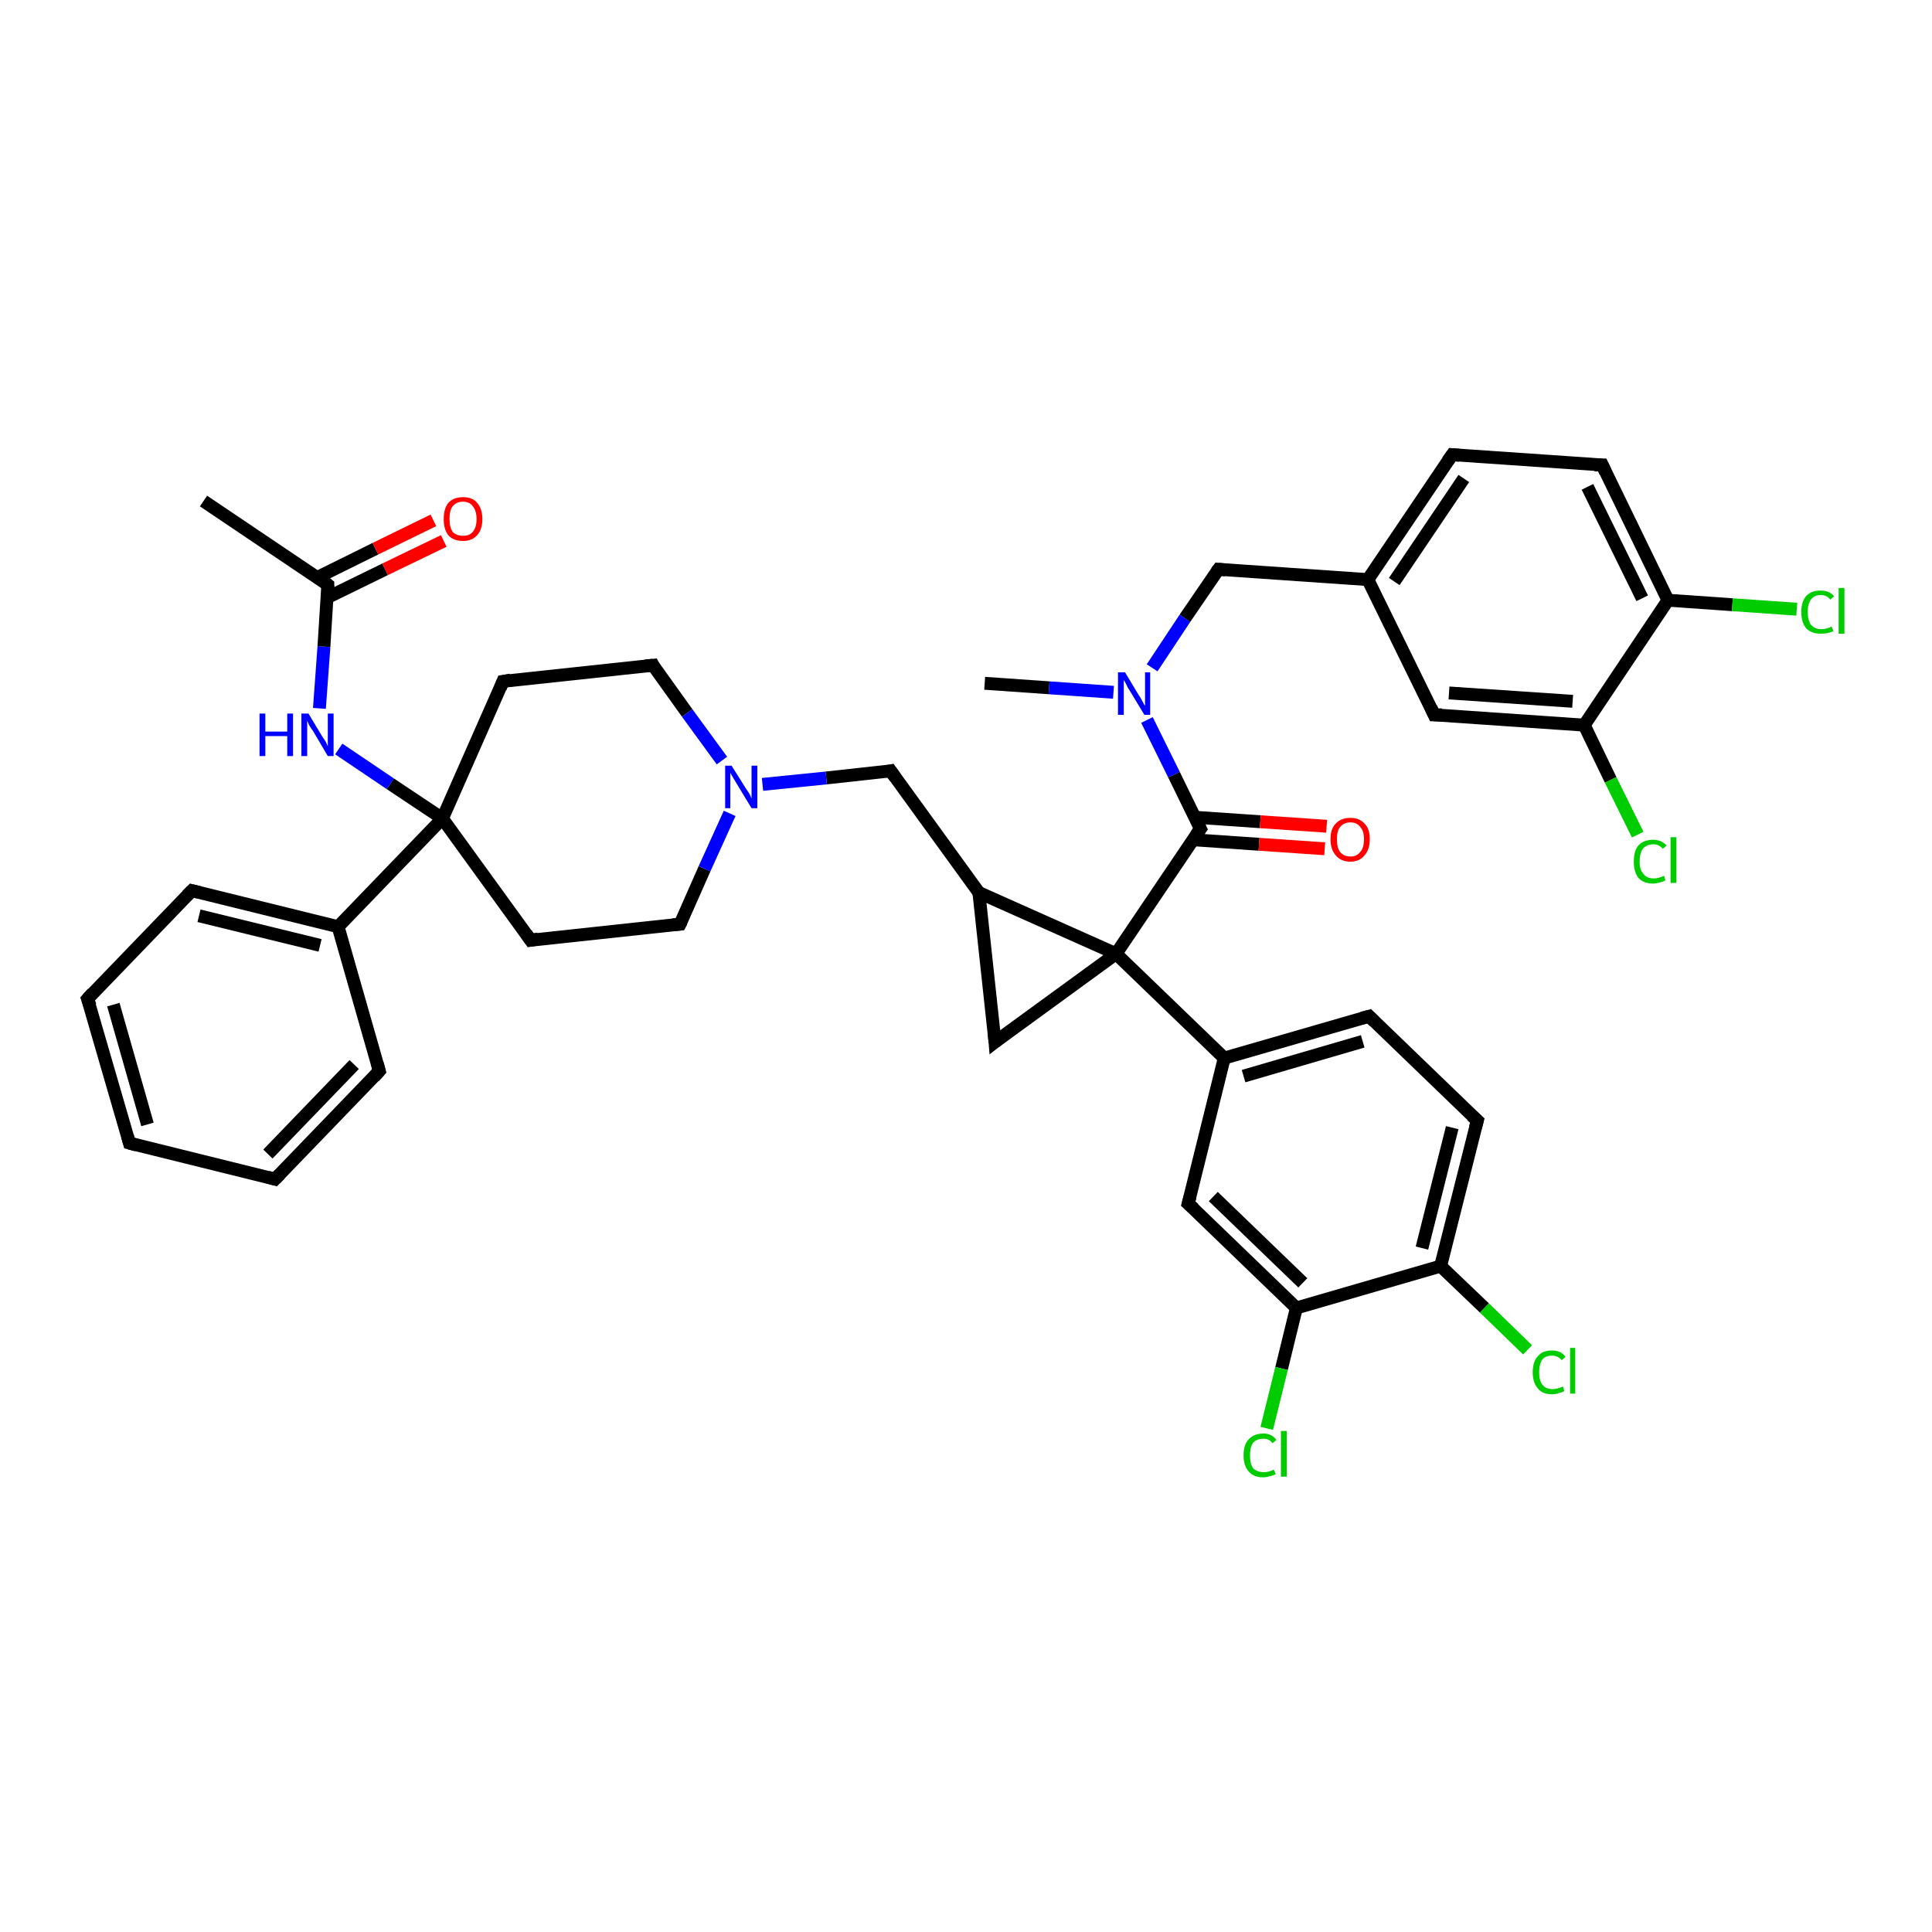 <?xml version='1.0' encoding='iso-8859-1'?>
<svg version='1.1' baseProfile='full'
              xmlns='http://www.w3.org/2000/svg'
                      xmlns:rdkit='http://www.rdkit.org/xml'
                      xmlns:xlink='http://www.w3.org/1999/xlink'
                  xml:space='preserve'
width='300px' height='300px' viewBox='0 0 300 300'>
<!-- END OF HEADER -->
<rect style='opacity:1.0;fill:#FFFFFF;stroke:none' width='300.0' height='300.0' x='0.0' y='0.0'> </rect>
<path class='bond-0 atom-0 atom-1' d='M 152.9,106.1 L 162.9,106.8' style='fill:none;fill-rule:evenodd;stroke:#000000;stroke-width:2.0px;stroke-linecap:butt;stroke-linejoin:miter;stroke-opacity:1' />
<path class='bond-0 atom-0 atom-1' d='M 162.9,106.8 L 172.9,107.5' style='fill:none;fill-rule:evenodd;stroke:#0000FF;stroke-width:2.0px;stroke-linecap:butt;stroke-linejoin:miter;stroke-opacity:1' />
<path class='bond-1 atom-1 atom-2' d='M 178.9,103.7 L 184.0,96.0' style='fill:none;fill-rule:evenodd;stroke:#0000FF;stroke-width:2.0px;stroke-linecap:butt;stroke-linejoin:miter;stroke-opacity:1' />
<path class='bond-1 atom-1 atom-2' d='M 184.0,96.0 L 189.2,88.4' style='fill:none;fill-rule:evenodd;stroke:#000000;stroke-width:2.0px;stroke-linecap:butt;stroke-linejoin:miter;stroke-opacity:1' />
<path class='bond-2 atom-2 atom-3' d='M 189.2,88.4 L 212.4,90.0' style='fill:none;fill-rule:evenodd;stroke:#000000;stroke-width:2.0px;stroke-linecap:butt;stroke-linejoin:miter;stroke-opacity:1' />
<path class='bond-3 atom-3 atom-4' d='M 212.4,90.0 L 225.5,70.6' style='fill:none;fill-rule:evenodd;stroke:#000000;stroke-width:2.0px;stroke-linecap:butt;stroke-linejoin:miter;stroke-opacity:1' />
<path class='bond-3 atom-3 atom-4' d='M 216.5,90.3 L 227.3,74.3' style='fill:none;fill-rule:evenodd;stroke:#000000;stroke-width:2.0px;stroke-linecap:butt;stroke-linejoin:miter;stroke-opacity:1' />
<path class='bond-4 atom-4 atom-5' d='M 225.5,70.6 L 248.8,72.2' style='fill:none;fill-rule:evenodd;stroke:#000000;stroke-width:2.0px;stroke-linecap:butt;stroke-linejoin:miter;stroke-opacity:1' />
<path class='bond-5 atom-5 atom-6' d='M 248.8,72.2 L 259.0,93.2' style='fill:none;fill-rule:evenodd;stroke:#000000;stroke-width:2.0px;stroke-linecap:butt;stroke-linejoin:miter;stroke-opacity:1' />
<path class='bond-5 atom-5 atom-6' d='M 246.5,75.6 L 255.0,92.9' style='fill:none;fill-rule:evenodd;stroke:#000000;stroke-width:2.0px;stroke-linecap:butt;stroke-linejoin:miter;stroke-opacity:1' />
<path class='bond-6 atom-6 atom-7' d='M 259.0,93.2 L 269.0,93.9' style='fill:none;fill-rule:evenodd;stroke:#000000;stroke-width:2.0px;stroke-linecap:butt;stroke-linejoin:miter;stroke-opacity:1' />
<path class='bond-6 atom-6 atom-7' d='M 269.0,93.9 L 279.0,94.6' style='fill:none;fill-rule:evenodd;stroke:#00CC00;stroke-width:2.0px;stroke-linecap:butt;stroke-linejoin:miter;stroke-opacity:1' />
<path class='bond-7 atom-6 atom-8' d='M 259.0,93.2 L 246.0,112.6' style='fill:none;fill-rule:evenodd;stroke:#000000;stroke-width:2.0px;stroke-linecap:butt;stroke-linejoin:miter;stroke-opacity:1' />
<path class='bond-8 atom-8 atom-9' d='M 246.0,112.6 L 250.1,121.1' style='fill:none;fill-rule:evenodd;stroke:#000000;stroke-width:2.0px;stroke-linecap:butt;stroke-linejoin:miter;stroke-opacity:1' />
<path class='bond-8 atom-8 atom-9' d='M 250.1,121.1 L 254.3,129.6' style='fill:none;fill-rule:evenodd;stroke:#00CC00;stroke-width:2.0px;stroke-linecap:butt;stroke-linejoin:miter;stroke-opacity:1' />
<path class='bond-9 atom-8 atom-10' d='M 246.0,112.6 L 222.7,111.0' style='fill:none;fill-rule:evenodd;stroke:#000000;stroke-width:2.0px;stroke-linecap:butt;stroke-linejoin:miter;stroke-opacity:1' />
<path class='bond-9 atom-8 atom-10' d='M 244.2,108.9 L 225.0,107.6' style='fill:none;fill-rule:evenodd;stroke:#000000;stroke-width:2.0px;stroke-linecap:butt;stroke-linejoin:miter;stroke-opacity:1' />
<path class='bond-10 atom-1 atom-11' d='M 178.1,111.8 L 182.3,120.3' style='fill:none;fill-rule:evenodd;stroke:#0000FF;stroke-width:2.0px;stroke-linecap:butt;stroke-linejoin:miter;stroke-opacity:1' />
<path class='bond-10 atom-1 atom-11' d='M 182.3,120.3 L 186.4,128.7' style='fill:none;fill-rule:evenodd;stroke:#000000;stroke-width:2.0px;stroke-linecap:butt;stroke-linejoin:miter;stroke-opacity:1' />
<path class='bond-11 atom-11 atom-12' d='M 185.3,130.4 L 195.5,131.1' style='fill:none;fill-rule:evenodd;stroke:#000000;stroke-width:2.0px;stroke-linecap:butt;stroke-linejoin:miter;stroke-opacity:1' />
<path class='bond-11 atom-11 atom-12' d='M 195.5,131.1 L 205.7,131.8' style='fill:none;fill-rule:evenodd;stroke:#FF0000;stroke-width:2.0px;stroke-linecap:butt;stroke-linejoin:miter;stroke-opacity:1' />
<path class='bond-11 atom-11 atom-12' d='M 185.5,126.9 L 195.7,127.6' style='fill:none;fill-rule:evenodd;stroke:#000000;stroke-width:2.0px;stroke-linecap:butt;stroke-linejoin:miter;stroke-opacity:1' />
<path class='bond-11 atom-11 atom-12' d='M 195.7,127.6 L 206.0,128.3' style='fill:none;fill-rule:evenodd;stroke:#FF0000;stroke-width:2.0px;stroke-linecap:butt;stroke-linejoin:miter;stroke-opacity:1' />
<path class='bond-12 atom-11 atom-13' d='M 186.4,128.7 L 173.3,148.1' style='fill:none;fill-rule:evenodd;stroke:#000000;stroke-width:2.0px;stroke-linecap:butt;stroke-linejoin:miter;stroke-opacity:1' />
<path class='bond-13 atom-13 atom-14' d='M 173.3,148.1 L 154.5,161.8' style='fill:none;fill-rule:evenodd;stroke:#000000;stroke-width:2.0px;stroke-linecap:butt;stroke-linejoin:miter;stroke-opacity:1' />
<path class='bond-14 atom-14 atom-15' d='M 154.5,161.8 L 152.0,138.6' style='fill:none;fill-rule:evenodd;stroke:#000000;stroke-width:2.0px;stroke-linecap:butt;stroke-linejoin:miter;stroke-opacity:1' />
<path class='bond-15 atom-15 atom-16' d='M 152.0,138.6 L 138.3,119.7' style='fill:none;fill-rule:evenodd;stroke:#000000;stroke-width:2.0px;stroke-linecap:butt;stroke-linejoin:miter;stroke-opacity:1' />
<path class='bond-16 atom-16 atom-17' d='M 138.3,119.7 L 128.3,120.8' style='fill:none;fill-rule:evenodd;stroke:#000000;stroke-width:2.0px;stroke-linecap:butt;stroke-linejoin:miter;stroke-opacity:1' />
<path class='bond-16 atom-16 atom-17' d='M 128.3,120.8 L 118.4,121.8' style='fill:none;fill-rule:evenodd;stroke:#0000FF;stroke-width:2.0px;stroke-linecap:butt;stroke-linejoin:miter;stroke-opacity:1' />
<path class='bond-17 atom-17 atom-18' d='M 112.1,118.1 L 106.7,110.7' style='fill:none;fill-rule:evenodd;stroke:#0000FF;stroke-width:2.0px;stroke-linecap:butt;stroke-linejoin:miter;stroke-opacity:1' />
<path class='bond-17 atom-17 atom-18' d='M 106.7,110.7 L 101.4,103.3' style='fill:none;fill-rule:evenodd;stroke:#000000;stroke-width:2.0px;stroke-linecap:butt;stroke-linejoin:miter;stroke-opacity:1' />
<path class='bond-18 atom-18 atom-19' d='M 101.4,103.3 L 78.1,105.8' style='fill:none;fill-rule:evenodd;stroke:#000000;stroke-width:2.0px;stroke-linecap:butt;stroke-linejoin:miter;stroke-opacity:1' />
<path class='bond-19 atom-19 atom-20' d='M 78.1,105.8 L 68.7,127.1' style='fill:none;fill-rule:evenodd;stroke:#000000;stroke-width:2.0px;stroke-linecap:butt;stroke-linejoin:miter;stroke-opacity:1' />
<path class='bond-20 atom-20 atom-21' d='M 68.7,127.1 L 82.4,146.0' style='fill:none;fill-rule:evenodd;stroke:#000000;stroke-width:2.0px;stroke-linecap:butt;stroke-linejoin:miter;stroke-opacity:1' />
<path class='bond-21 atom-21 atom-22' d='M 82.4,146.0 L 105.6,143.5' style='fill:none;fill-rule:evenodd;stroke:#000000;stroke-width:2.0px;stroke-linecap:butt;stroke-linejoin:miter;stroke-opacity:1' />
<path class='bond-22 atom-20 atom-23' d='M 68.7,127.1 L 60.6,121.7' style='fill:none;fill-rule:evenodd;stroke:#000000;stroke-width:2.0px;stroke-linecap:butt;stroke-linejoin:miter;stroke-opacity:1' />
<path class='bond-22 atom-20 atom-23' d='M 60.6,121.7 L 52.6,116.3' style='fill:none;fill-rule:evenodd;stroke:#0000FF;stroke-width:2.0px;stroke-linecap:butt;stroke-linejoin:miter;stroke-opacity:1' />
<path class='bond-23 atom-23 atom-24' d='M 49.6,110.0 L 50.3,100.4' style='fill:none;fill-rule:evenodd;stroke:#0000FF;stroke-width:2.0px;stroke-linecap:butt;stroke-linejoin:miter;stroke-opacity:1' />
<path class='bond-23 atom-23 atom-24' d='M 50.3,100.4 L 50.9,90.8' style='fill:none;fill-rule:evenodd;stroke:#000000;stroke-width:2.0px;stroke-linecap:butt;stroke-linejoin:miter;stroke-opacity:1' />
<path class='bond-24 atom-24 atom-25' d='M 50.9,90.8 L 31.6,77.8' style='fill:none;fill-rule:evenodd;stroke:#000000;stroke-width:2.0px;stroke-linecap:butt;stroke-linejoin:miter;stroke-opacity:1' />
<path class='bond-25 atom-24 atom-26' d='M 50.8,92.8 L 59.8,88.4' style='fill:none;fill-rule:evenodd;stroke:#000000;stroke-width:2.0px;stroke-linecap:butt;stroke-linejoin:miter;stroke-opacity:1' />
<path class='bond-25 atom-24 atom-26' d='M 59.8,88.4 L 68.9,84.0' style='fill:none;fill-rule:evenodd;stroke:#FF0000;stroke-width:2.0px;stroke-linecap:butt;stroke-linejoin:miter;stroke-opacity:1' />
<path class='bond-25 atom-24 atom-26' d='M 49.2,89.7 L 58.3,85.2' style='fill:none;fill-rule:evenodd;stroke:#000000;stroke-width:2.0px;stroke-linecap:butt;stroke-linejoin:miter;stroke-opacity:1' />
<path class='bond-25 atom-24 atom-26' d='M 58.3,85.2 L 67.3,80.8' style='fill:none;fill-rule:evenodd;stroke:#FF0000;stroke-width:2.0px;stroke-linecap:butt;stroke-linejoin:miter;stroke-opacity:1' />
<path class='bond-26 atom-20 atom-27' d='M 68.7,127.1 L 52.5,143.9' style='fill:none;fill-rule:evenodd;stroke:#000000;stroke-width:2.0px;stroke-linecap:butt;stroke-linejoin:miter;stroke-opacity:1' />
<path class='bond-27 atom-27 atom-28' d='M 52.5,143.9 L 29.8,138.3' style='fill:none;fill-rule:evenodd;stroke:#000000;stroke-width:2.0px;stroke-linecap:butt;stroke-linejoin:miter;stroke-opacity:1' />
<path class='bond-27 atom-27 atom-28' d='M 49.7,146.8 L 30.9,142.2' style='fill:none;fill-rule:evenodd;stroke:#000000;stroke-width:2.0px;stroke-linecap:butt;stroke-linejoin:miter;stroke-opacity:1' />
<path class='bond-28 atom-28 atom-29' d='M 29.8,138.3 L 13.6,155.1' style='fill:none;fill-rule:evenodd;stroke:#000000;stroke-width:2.0px;stroke-linecap:butt;stroke-linejoin:miter;stroke-opacity:1' />
<path class='bond-29 atom-29 atom-30' d='M 13.6,155.1 L 20.1,177.5' style='fill:none;fill-rule:evenodd;stroke:#000000;stroke-width:2.0px;stroke-linecap:butt;stroke-linejoin:miter;stroke-opacity:1' />
<path class='bond-29 atom-29 atom-30' d='M 17.6,156.0 L 22.9,174.6' style='fill:none;fill-rule:evenodd;stroke:#000000;stroke-width:2.0px;stroke-linecap:butt;stroke-linejoin:miter;stroke-opacity:1' />
<path class='bond-30 atom-30 atom-31' d='M 20.1,177.5 L 42.7,183.1' style='fill:none;fill-rule:evenodd;stroke:#000000;stroke-width:2.0px;stroke-linecap:butt;stroke-linejoin:miter;stroke-opacity:1' />
<path class='bond-31 atom-31 atom-32' d='M 42.7,183.1 L 58.9,166.3' style='fill:none;fill-rule:evenodd;stroke:#000000;stroke-width:2.0px;stroke-linecap:butt;stroke-linejoin:miter;stroke-opacity:1' />
<path class='bond-31 atom-31 atom-32' d='M 41.6,179.2 L 55.0,165.3' style='fill:none;fill-rule:evenodd;stroke:#000000;stroke-width:2.0px;stroke-linecap:butt;stroke-linejoin:miter;stroke-opacity:1' />
<path class='bond-32 atom-13 atom-33' d='M 173.3,148.1 L 190.1,164.3' style='fill:none;fill-rule:evenodd;stroke:#000000;stroke-width:2.0px;stroke-linecap:butt;stroke-linejoin:miter;stroke-opacity:1' />
<path class='bond-33 atom-33 atom-34' d='M 190.1,164.3 L 212.6,157.8' style='fill:none;fill-rule:evenodd;stroke:#000000;stroke-width:2.0px;stroke-linecap:butt;stroke-linejoin:miter;stroke-opacity:1' />
<path class='bond-33 atom-33 atom-34' d='M 193.1,167.1 L 211.6,161.7' style='fill:none;fill-rule:evenodd;stroke:#000000;stroke-width:2.0px;stroke-linecap:butt;stroke-linejoin:miter;stroke-opacity:1' />
<path class='bond-34 atom-34 atom-35' d='M 212.6,157.8 L 229.4,174.0' style='fill:none;fill-rule:evenodd;stroke:#000000;stroke-width:2.0px;stroke-linecap:butt;stroke-linejoin:miter;stroke-opacity:1' />
<path class='bond-35 atom-35 atom-36' d='M 229.4,174.0 L 223.7,196.6' style='fill:none;fill-rule:evenodd;stroke:#000000;stroke-width:2.0px;stroke-linecap:butt;stroke-linejoin:miter;stroke-opacity:1' />
<path class='bond-35 atom-35 atom-36' d='M 225.5,175.1 L 220.8,193.8' style='fill:none;fill-rule:evenodd;stroke:#000000;stroke-width:2.0px;stroke-linecap:butt;stroke-linejoin:miter;stroke-opacity:1' />
<path class='bond-36 atom-36 atom-37' d='M 223.7,196.6 L 230.5,203.1' style='fill:none;fill-rule:evenodd;stroke:#000000;stroke-width:2.0px;stroke-linecap:butt;stroke-linejoin:miter;stroke-opacity:1' />
<path class='bond-36 atom-36 atom-37' d='M 230.5,203.1 L 237.2,209.6' style='fill:none;fill-rule:evenodd;stroke:#00CC00;stroke-width:2.0px;stroke-linecap:butt;stroke-linejoin:miter;stroke-opacity:1' />
<path class='bond-37 atom-36 atom-38' d='M 223.7,196.6 L 201.3,203.1' style='fill:none;fill-rule:evenodd;stroke:#000000;stroke-width:2.0px;stroke-linecap:butt;stroke-linejoin:miter;stroke-opacity:1' />
<path class='bond-38 atom-38 atom-39' d='M 201.3,203.1 L 199.0,212.5' style='fill:none;fill-rule:evenodd;stroke:#000000;stroke-width:2.0px;stroke-linecap:butt;stroke-linejoin:miter;stroke-opacity:1' />
<path class='bond-38 atom-38 atom-39' d='M 199.0,212.5 L 196.7,221.8' style='fill:none;fill-rule:evenodd;stroke:#00CC00;stroke-width:2.0px;stroke-linecap:butt;stroke-linejoin:miter;stroke-opacity:1' />
<path class='bond-39 atom-38 atom-40' d='M 201.3,203.1 L 184.5,186.9' style='fill:none;fill-rule:evenodd;stroke:#000000;stroke-width:2.0px;stroke-linecap:butt;stroke-linejoin:miter;stroke-opacity:1' />
<path class='bond-39 atom-38 atom-40' d='M 202.3,199.2 L 188.4,185.8' style='fill:none;fill-rule:evenodd;stroke:#000000;stroke-width:2.0px;stroke-linecap:butt;stroke-linejoin:miter;stroke-opacity:1' />
<path class='bond-40 atom-10 atom-3' d='M 222.7,111.0 L 212.4,90.0' style='fill:none;fill-rule:evenodd;stroke:#000000;stroke-width:2.0px;stroke-linecap:butt;stroke-linejoin:miter;stroke-opacity:1' />
<path class='bond-41 atom-15 atom-13' d='M 152.0,138.6 L 173.3,148.1' style='fill:none;fill-rule:evenodd;stroke:#000000;stroke-width:2.0px;stroke-linecap:butt;stroke-linejoin:miter;stroke-opacity:1' />
<path class='bond-42 atom-22 atom-17' d='M 105.6,143.5 L 109.4,134.9' style='fill:none;fill-rule:evenodd;stroke:#000000;stroke-width:2.0px;stroke-linecap:butt;stroke-linejoin:miter;stroke-opacity:1' />
<path class='bond-42 atom-22 atom-17' d='M 109.4,134.9 L 113.3,126.3' style='fill:none;fill-rule:evenodd;stroke:#0000FF;stroke-width:2.0px;stroke-linecap:butt;stroke-linejoin:miter;stroke-opacity:1' />
<path class='bond-43 atom-32 atom-27' d='M 58.9,166.3 L 52.5,143.9' style='fill:none;fill-rule:evenodd;stroke:#000000;stroke-width:2.0px;stroke-linecap:butt;stroke-linejoin:miter;stroke-opacity:1' />
<path class='bond-44 atom-40 atom-33' d='M 184.5,186.9 L 190.1,164.3' style='fill:none;fill-rule:evenodd;stroke:#000000;stroke-width:2.0px;stroke-linecap:butt;stroke-linejoin:miter;stroke-opacity:1' />
<path d='M 188.9,88.8 L 189.2,88.4 L 190.3,88.5' style='fill:none;stroke:#000000;stroke-width:2.0px;stroke-linecap:butt;stroke-linejoin:miter;stroke-opacity:1;' />
<path d='M 224.8,71.6 L 225.5,70.6 L 226.6,70.7' style='fill:none;stroke:#000000;stroke-width:2.0px;stroke-linecap:butt;stroke-linejoin:miter;stroke-opacity:1;' />
<path d='M 247.6,72.2 L 248.8,72.2 L 249.3,73.3' style='fill:none;stroke:#000000;stroke-width:2.0px;stroke-linecap:butt;stroke-linejoin:miter;stroke-opacity:1;' />
<path d='M 223.9,111.0 L 222.7,111.0 L 222.2,109.9' style='fill:none;stroke:#000000;stroke-width:2.0px;stroke-linecap:butt;stroke-linejoin:miter;stroke-opacity:1;' />
<path d='M 186.2,128.3 L 186.4,128.7 L 185.7,129.7' style='fill:none;stroke:#000000;stroke-width:2.0px;stroke-linecap:butt;stroke-linejoin:miter;stroke-opacity:1;' />
<path d='M 155.4,161.1 L 154.5,161.8 L 154.4,160.6' style='fill:none;stroke:#000000;stroke-width:2.0px;stroke-linecap:butt;stroke-linejoin:miter;stroke-opacity:1;' />
<path d='M 139.0,120.7 L 138.3,119.7 L 137.8,119.8' style='fill:none;stroke:#000000;stroke-width:2.0px;stroke-linecap:butt;stroke-linejoin:miter;stroke-opacity:1;' />
<path d='M 101.6,103.7 L 101.4,103.3 L 100.2,103.4' style='fill:none;stroke:#000000;stroke-width:2.0px;stroke-linecap:butt;stroke-linejoin:miter;stroke-opacity:1;' />
<path d='M 79.3,105.6 L 78.1,105.8 L 77.7,106.8' style='fill:none;stroke:#000000;stroke-width:2.0px;stroke-linecap:butt;stroke-linejoin:miter;stroke-opacity:1;' />
<path d='M 81.7,145.0 L 82.4,146.0 L 83.6,145.8' style='fill:none;stroke:#000000;stroke-width:2.0px;stroke-linecap:butt;stroke-linejoin:miter;stroke-opacity:1;' />
<path d='M 104.5,143.6 L 105.6,143.5 L 105.8,143.1' style='fill:none;stroke:#000000;stroke-width:2.0px;stroke-linecap:butt;stroke-linejoin:miter;stroke-opacity:1;' />
<path d='M 50.9,91.3 L 50.9,90.8 L 50.0,90.1' style='fill:none;stroke:#000000;stroke-width:2.0px;stroke-linecap:butt;stroke-linejoin:miter;stroke-opacity:1;' />
<path d='M 31.0,138.6 L 29.8,138.3 L 29.0,139.1' style='fill:none;stroke:#000000;stroke-width:2.0px;stroke-linecap:butt;stroke-linejoin:miter;stroke-opacity:1;' />
<path d='M 14.4,154.2 L 13.6,155.1 L 14.0,156.2' style='fill:none;stroke:#000000;stroke-width:2.0px;stroke-linecap:butt;stroke-linejoin:miter;stroke-opacity:1;' />
<path d='M 19.8,176.4 L 20.1,177.5 L 21.2,177.8' style='fill:none;stroke:#000000;stroke-width:2.0px;stroke-linecap:butt;stroke-linejoin:miter;stroke-opacity:1;' />
<path d='M 41.6,182.8 L 42.7,183.1 L 43.5,182.3' style='fill:none;stroke:#000000;stroke-width:2.0px;stroke-linecap:butt;stroke-linejoin:miter;stroke-opacity:1;' />
<path d='M 58.1,167.2 L 58.9,166.3 L 58.6,165.2' style='fill:none;stroke:#000000;stroke-width:2.0px;stroke-linecap:butt;stroke-linejoin:miter;stroke-opacity:1;' />
<path d='M 211.5,158.1 L 212.6,157.8 L 213.4,158.6' style='fill:none;stroke:#000000;stroke-width:2.0px;stroke-linecap:butt;stroke-linejoin:miter;stroke-opacity:1;' />
<path d='M 228.5,173.2 L 229.4,174.0 L 229.1,175.1' style='fill:none;stroke:#000000;stroke-width:2.0px;stroke-linecap:butt;stroke-linejoin:miter;stroke-opacity:1;' />
<path d='M 185.4,187.7 L 184.5,186.9 L 184.8,185.8' style='fill:none;stroke:#000000;stroke-width:2.0px;stroke-linecap:butt;stroke-linejoin:miter;stroke-opacity:1;' />
<path class='atom-1' d='M 174.7 104.4
L 176.8 107.9
Q 177.1 108.3, 177.4 108.9
Q 177.7 109.5, 177.8 109.6
L 177.8 104.4
L 178.6 104.4
L 178.6 111.0
L 177.7 111.0
L 175.4 107.2
Q 175.1 106.8, 174.9 106.3
Q 174.6 105.7, 174.5 105.6
L 174.5 111.0
L 173.6 111.0
L 173.6 104.4
L 174.7 104.4
' fill='#0000FF'/>
<path class='atom-7' d='M 279.7 95.0
Q 279.7 93.4, 280.5 92.5
Q 281.3 91.7, 282.7 91.7
Q 284.1 91.7, 284.8 92.6
L 284.2 93.1
Q 283.7 92.4, 282.7 92.4
Q 281.7 92.4, 281.2 93.1
Q 280.7 93.8, 280.7 95.0
Q 280.7 96.3, 281.2 97.0
Q 281.8 97.7, 282.8 97.7
Q 283.6 97.7, 284.4 97.3
L 284.7 98.0
Q 284.3 98.2, 283.8 98.3
Q 283.3 98.4, 282.7 98.4
Q 281.3 98.4, 280.5 97.6
Q 279.7 96.7, 279.7 95.0
' fill='#00CC00'/>
<path class='atom-7' d='M 285.5 91.3
L 286.4 91.3
L 286.4 98.4
L 285.5 98.4
L 285.5 91.3
' fill='#00CC00'/>
<path class='atom-9' d='M 253.7 133.8
Q 253.7 132.1, 254.4 131.3
Q 255.2 130.4, 256.7 130.4
Q 258.0 130.4, 258.8 131.3
L 258.2 131.8
Q 257.6 131.1, 256.7 131.1
Q 255.7 131.1, 255.1 131.8
Q 254.6 132.5, 254.6 133.8
Q 254.6 135.1, 255.2 135.7
Q 255.7 136.4, 256.8 136.4
Q 257.5 136.4, 258.4 136.0
L 258.6 136.7
Q 258.3 136.9, 257.8 137.0
Q 257.2 137.2, 256.7 137.2
Q 255.2 137.2, 254.4 136.3
Q 253.7 135.4, 253.7 133.8
' fill='#00CC00'/>
<path class='atom-9' d='M 259.4 130.0
L 260.3 130.0
L 260.3 137.1
L 259.4 137.1
L 259.4 130.0
' fill='#00CC00'/>
<path class='atom-12' d='M 206.6 130.3
Q 206.6 128.7, 207.4 127.9
Q 208.2 127.0, 209.7 127.0
Q 211.1 127.0, 211.9 127.9
Q 212.7 128.7, 212.7 130.3
Q 212.7 131.9, 211.9 132.8
Q 211.1 133.8, 209.7 133.8
Q 208.2 133.8, 207.4 132.8
Q 206.6 131.9, 206.6 130.3
M 209.7 133.0
Q 210.7 133.0, 211.2 132.3
Q 211.8 131.7, 211.8 130.3
Q 211.8 129.0, 211.2 128.4
Q 210.7 127.7, 209.7 127.7
Q 208.7 127.7, 208.1 128.4
Q 207.6 129.0, 207.6 130.3
Q 207.6 131.7, 208.1 132.3
Q 208.7 133.0, 209.7 133.0
' fill='#FF0000'/>
<path class='atom-17' d='M 113.6 118.9
L 115.8 122.4
Q 116.0 122.7, 116.4 123.3
Q 116.7 124.0, 116.7 124.0
L 116.7 118.9
L 117.6 118.9
L 117.6 125.5
L 116.7 125.5
L 114.4 121.7
Q 114.1 121.2, 113.8 120.7
Q 113.5 120.2, 113.4 120.0
L 113.4 125.5
L 112.6 125.5
L 112.6 118.9
L 113.6 118.9
' fill='#0000FF'/>
<path class='atom-23' d='M 40.3 110.8
L 41.2 110.8
L 41.2 113.6
L 44.6 113.6
L 44.6 110.8
L 45.5 110.8
L 45.5 117.4
L 44.6 117.4
L 44.6 114.3
L 41.2 114.3
L 41.2 117.4
L 40.3 117.4
L 40.3 110.8
' fill='#0000FF'/>
<path class='atom-23' d='M 47.9 110.8
L 50.0 114.3
Q 50.2 114.6, 50.6 115.2
Q 50.9 115.9, 50.9 115.9
L 50.9 110.8
L 51.8 110.8
L 51.8 117.4
L 50.9 117.4
L 48.6 113.5
Q 48.3 113.1, 48.0 112.6
Q 47.8 112.1, 47.7 111.9
L 47.7 117.4
L 46.8 117.4
L 46.8 110.8
L 47.9 110.8
' fill='#0000FF'/>
<path class='atom-26' d='M 68.9 80.6
Q 68.9 79.0, 69.6 78.1
Q 70.4 77.2, 71.9 77.2
Q 73.4 77.2, 74.1 78.1
Q 74.9 79.0, 74.9 80.6
Q 74.9 82.2, 74.1 83.1
Q 73.3 84.0, 71.9 84.0
Q 70.4 84.0, 69.6 83.1
Q 68.9 82.2, 68.9 80.6
M 71.9 83.2
Q 72.9 83.2, 73.4 82.6
Q 74.0 81.9, 74.0 80.6
Q 74.0 79.3, 73.4 78.6
Q 72.9 77.9, 71.9 77.9
Q 70.9 77.9, 70.3 78.6
Q 69.8 79.2, 69.8 80.6
Q 69.8 81.9, 70.3 82.6
Q 70.9 83.2, 71.9 83.2
' fill='#FF0000'/>
<path class='atom-37' d='M 238.0 213.1
Q 238.0 211.4, 238.8 210.6
Q 239.5 209.7, 241.0 209.7
Q 242.4 209.7, 243.1 210.7
L 242.5 211.2
Q 241.9 210.5, 241.0 210.5
Q 240.0 210.5, 239.5 211.1
Q 239.0 211.8, 239.0 213.1
Q 239.0 214.4, 239.5 215.0
Q 240.0 215.7, 241.1 215.7
Q 241.8 215.7, 242.7 215.3
L 242.9 216.0
Q 242.6 216.2, 242.1 216.3
Q 241.6 216.5, 241.0 216.5
Q 239.5 216.5, 238.8 215.6
Q 238.0 214.7, 238.0 213.1
' fill='#00CC00'/>
<path class='atom-37' d='M 243.8 209.3
L 244.6 209.3
L 244.6 216.4
L 243.8 216.4
L 243.8 209.3
' fill='#00CC00'/>
<path class='atom-39' d='M 193.1 226.0
Q 193.1 224.3, 193.9 223.5
Q 194.7 222.6, 196.2 222.6
Q 197.5 222.6, 198.2 223.6
L 197.6 224.1
Q 197.1 223.4, 196.2 223.4
Q 195.2 223.4, 194.6 224.0
Q 194.1 224.7, 194.1 226.0
Q 194.1 227.3, 194.6 228.0
Q 195.2 228.6, 196.3 228.6
Q 197.0 228.6, 197.8 228.2
L 198.1 228.9
Q 197.8 229.1, 197.2 229.2
Q 196.7 229.4, 196.1 229.4
Q 194.7 229.4, 193.9 228.5
Q 193.1 227.6, 193.1 226.0
' fill='#00CC00'/>
<path class='atom-39' d='M 198.9 222.2
L 199.8 222.2
L 199.8 229.3
L 198.9 229.3
L 198.9 222.2
' fill='#00CC00'/>
</svg>
